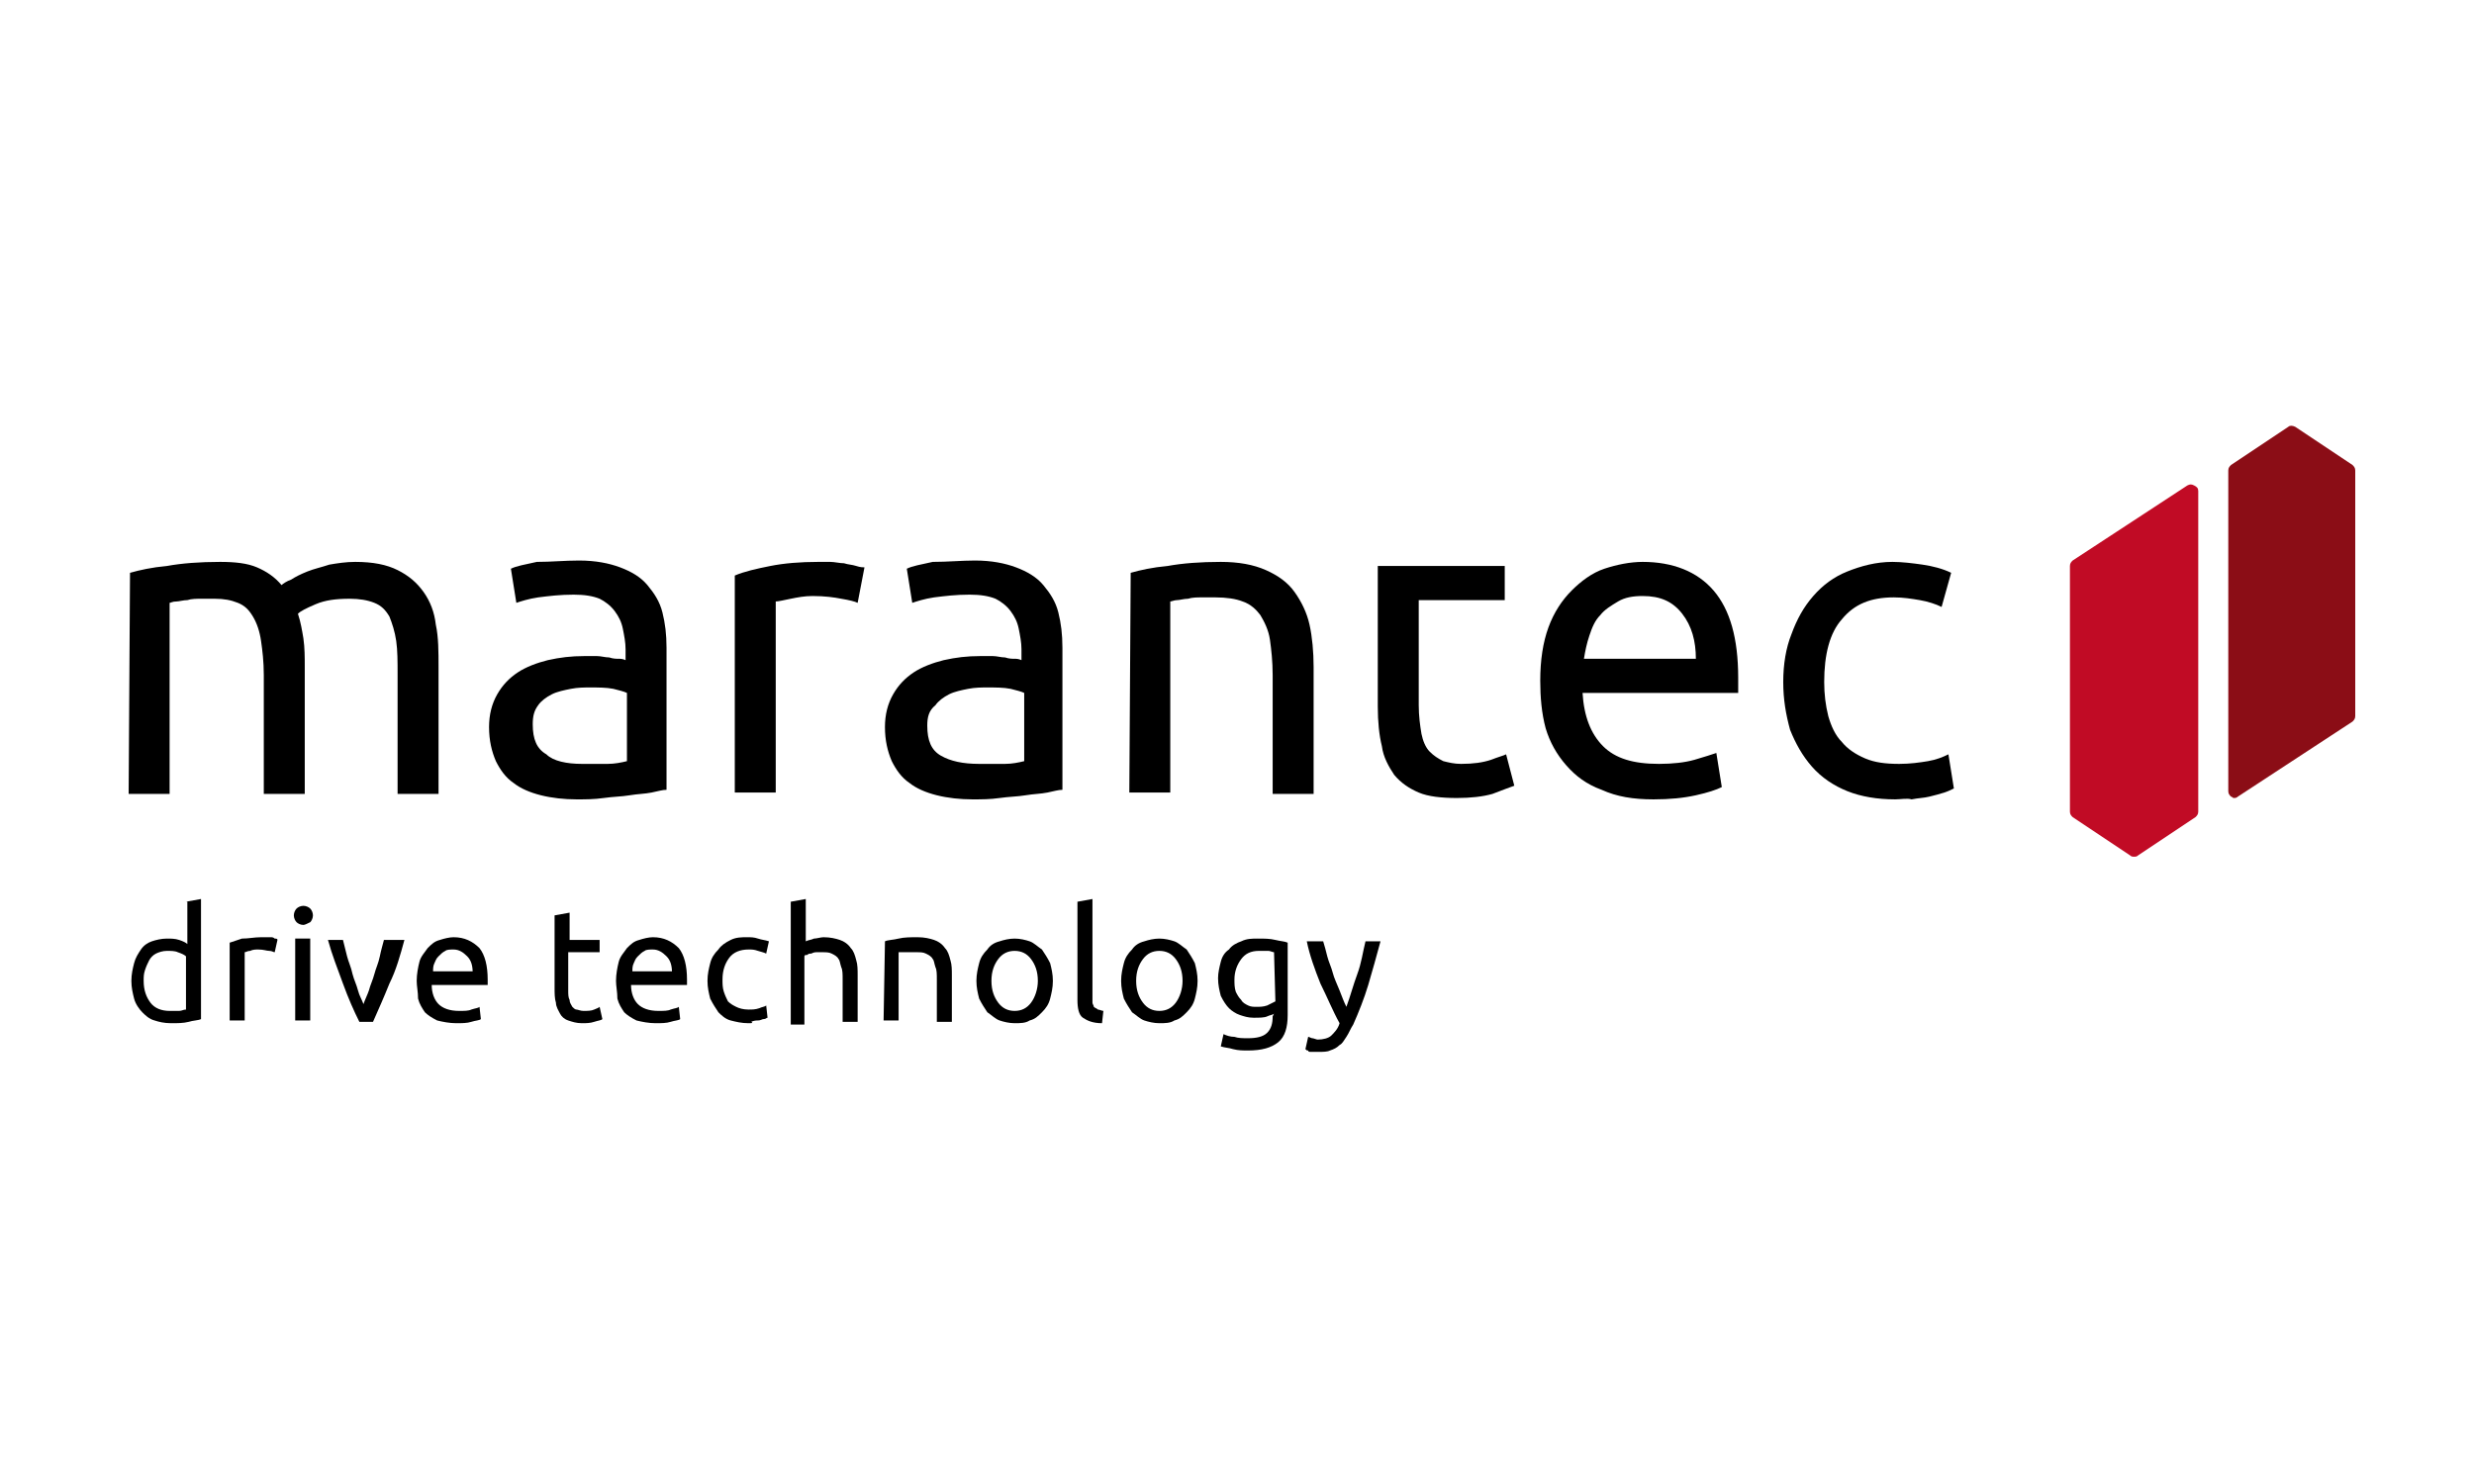 <svg width="250" height="150" viewBox="0 0 250 150" fill="none" xmlns="http://www.w3.org/2000/svg">
<g clip-path="url(#clip0)">
<path d="M237.724 47.001L231.93 43.138C231.654 43 231.378 43 231.24 43.138L225.446 47.001C225.308 47.139 225.17 47.276 225.17 47.552V79.971C225.17 80.247 225.308 80.385 225.446 80.523C225.584 80.523 225.584 80.661 225.722 80.661C225.86 80.661 225.998 80.661 226.136 80.523L237.724 72.936C237.862 72.798 238 72.66 238 72.384V47.552C238 47.276 237.862 47.139 237.724 47.001Z" fill="#8B0D16"/>
<path d="M221.722 49.07C221.446 48.932 221.308 48.932 221.032 49.07L209.444 56.657C209.306 56.795 209.168 56.933 209.168 57.209V82.04C209.168 82.316 209.306 82.454 209.444 82.592L215.238 86.455C215.376 86.593 215.514 86.593 215.652 86.593C215.79 86.593 215.928 86.593 216.066 86.455L221.86 82.592C221.998 82.454 222.135 82.316 222.135 82.04V49.622C222.135 49.346 221.998 49.208 221.722 49.07Z" fill="#C10B25"/>
<path d="M13.138 57.899C14.104 57.623 15.345 57.347 16.863 57.209C18.38 56.933 20.174 56.795 22.243 56.795C23.76 56.795 25.002 56.933 25.968 57.347C26.933 57.761 27.761 58.313 28.451 59.14C28.589 59.002 29.003 58.727 29.416 58.589C29.83 58.313 30.382 58.037 31.072 57.761C31.762 57.485 32.451 57.347 33.279 57.071C34.107 56.933 34.934 56.795 35.9 56.795C37.693 56.795 39.073 57.071 40.177 57.623C41.28 58.175 42.108 58.864 42.798 59.83C43.487 60.796 43.901 61.9 44.039 63.141C44.315 64.383 44.315 65.9 44.315 67.418V80.247H40.177V68.245C40.177 66.866 40.177 65.762 40.039 64.796C39.901 63.831 39.625 63.003 39.349 62.313C38.935 61.624 38.521 61.21 37.831 60.934C37.142 60.658 36.314 60.52 35.348 60.52C33.969 60.52 32.865 60.658 31.899 61.072C30.934 61.486 30.382 61.761 30.106 62.037C30.382 62.865 30.52 63.693 30.658 64.52C30.796 65.486 30.796 66.452 30.796 67.418V80.247H26.657V68.245C26.657 66.866 26.519 65.762 26.381 64.796C26.243 63.831 25.968 63.003 25.554 62.313C25.14 61.624 24.726 61.21 24.036 60.934C23.346 60.658 22.657 60.52 21.691 60.52C21.277 60.52 20.863 60.52 20.311 60.52C19.898 60.52 19.346 60.52 18.932 60.658C18.518 60.658 18.104 60.796 17.828 60.796C17.415 60.796 17.276 60.934 17.139 60.934V80.247H13L13.138 57.899Z" fill="black"/>
<path d="M58.524 56.657C60.18 56.657 61.559 56.933 62.663 57.347C63.767 57.761 64.732 58.313 65.422 59.14C66.112 59.968 66.663 60.796 66.939 61.9C67.215 63.003 67.353 64.107 67.353 65.486V79.833C66.939 79.833 66.525 79.971 65.836 80.109C65.146 80.247 64.456 80.247 63.629 80.385C62.801 80.523 61.973 80.523 61.007 80.661C60.042 80.799 59.214 80.799 58.248 80.799C57.007 80.799 55.765 80.661 54.662 80.385C53.558 80.109 52.592 79.695 51.903 79.144C51.075 78.592 50.523 77.764 50.109 76.936C49.695 75.971 49.419 74.867 49.419 73.487C49.419 72.246 49.695 71.142 50.247 70.177C50.799 69.211 51.489 68.521 52.316 67.969C53.144 67.418 54.248 67.004 55.351 66.728C56.593 66.452 57.697 66.314 59.076 66.314C59.49 66.314 59.904 66.314 60.318 66.314C60.731 66.314 61.145 66.452 61.559 66.452C61.973 66.59 62.249 66.59 62.663 66.59C62.939 66.59 63.215 66.728 63.215 66.728V65.624C63.215 64.934 63.077 64.245 62.939 63.555C62.801 62.865 62.525 62.313 62.111 61.761C61.697 61.21 61.145 60.796 60.594 60.52C59.904 60.244 59.076 60.106 57.972 60.106C56.593 60.106 55.489 60.244 54.386 60.382C53.42 60.52 52.592 60.796 52.178 60.934L51.627 57.485C52.178 57.209 53.006 57.071 54.248 56.795C55.765 56.795 57.007 56.657 58.524 56.657ZM58.8 77.212C59.766 77.212 60.594 77.212 61.421 77.212C62.111 77.212 62.801 77.074 63.353 76.936V70.039C63.077 69.901 62.525 69.763 61.973 69.625C61.283 69.487 60.456 69.487 59.628 69.487C59.076 69.487 58.386 69.487 57.697 69.625C57.007 69.763 56.317 69.901 55.765 70.177C55.213 70.453 54.662 70.866 54.386 71.28C53.972 71.832 53.834 72.384 53.834 73.212C53.834 74.729 54.248 75.695 55.213 76.246C55.903 76.936 57.283 77.212 58.8 77.212Z" fill="black"/>
<path d="M82.666 56.795C83.08 56.795 83.356 56.795 83.907 56.795C84.321 56.795 84.873 56.933 85.287 56.933C85.701 57.071 86.115 57.071 86.528 57.209C86.942 57.347 87.218 57.347 87.356 57.347L86.666 60.934C86.391 60.796 85.839 60.658 85.011 60.52C84.321 60.382 83.356 60.244 82.114 60.244C81.286 60.244 80.597 60.382 79.907 60.52C79.217 60.658 78.665 60.796 78.389 60.796V80.109H74.251V58.175C75.216 57.761 76.458 57.485 77.838 57.209C79.217 56.933 80.872 56.795 82.666 56.795Z" fill="black"/>
<path d="M98.53 56.657C100.186 56.657 101.565 56.933 102.669 57.347C103.773 57.761 104.738 58.313 105.428 59.14C106.118 59.968 106.67 60.796 106.945 61.9C107.221 63.003 107.359 64.107 107.359 65.486V79.833C106.945 79.833 106.532 79.971 105.842 80.109C105.152 80.247 104.462 80.247 103.635 80.385C102.807 80.523 101.979 80.523 101.014 80.661C100.048 80.799 99.22 80.799 98.254 80.799C97.013 80.799 95.771 80.661 94.668 80.385C93.564 80.109 92.598 79.695 91.909 79.144C91.081 78.592 90.529 77.764 90.115 76.936C89.701 75.971 89.425 74.867 89.425 73.487C89.425 72.246 89.701 71.142 90.253 70.177C90.805 69.211 91.495 68.521 92.323 67.969C93.15 67.418 94.254 67.004 95.358 66.728C96.599 66.452 97.703 66.314 99.082 66.314C99.496 66.314 99.91 66.314 100.324 66.314C100.738 66.314 101.151 66.452 101.565 66.452C101.979 66.59 102.255 66.59 102.669 66.59C102.945 66.59 103.221 66.728 103.221 66.728V65.624C103.221 64.934 103.083 64.245 102.945 63.555C102.807 62.865 102.531 62.313 102.117 61.761C101.703 61.21 101.151 60.796 100.6 60.52C99.91 60.244 99.082 60.106 97.979 60.106C96.599 60.106 95.495 60.244 94.392 60.382C93.426 60.52 92.598 60.796 92.185 60.934L91.633 57.485C92.185 57.209 93.012 57.071 94.254 56.795C95.771 56.795 97.151 56.657 98.53 56.657ZM98.944 77.212C99.91 77.212 100.738 77.212 101.565 77.212C102.255 77.212 102.945 77.074 103.497 76.936V70.039C103.221 69.901 102.669 69.763 102.117 69.625C101.427 69.487 100.6 69.487 99.772 69.487C99.22 69.487 98.53 69.487 97.841 69.625C97.151 69.763 96.461 69.901 95.909 70.177C95.358 70.453 94.806 70.866 94.53 71.28C93.84 71.832 93.702 72.522 93.702 73.35C93.702 74.867 94.116 75.833 95.082 76.384C96.047 76.936 97.289 77.212 98.944 77.212Z" fill="black"/>
<path d="M114.257 57.899C115.223 57.623 116.464 57.347 117.982 57.209C119.499 56.933 121.292 56.795 123.362 56.795C125.155 56.795 126.673 57.071 127.914 57.623C129.156 58.175 130.121 58.864 130.811 59.83C131.501 60.796 132.053 61.9 132.329 63.141C132.604 64.383 132.742 65.9 132.742 67.418V80.247H128.604V68.245C128.604 66.866 128.466 65.624 128.328 64.659C128.19 63.693 127.776 62.865 127.362 62.175C126.948 61.624 126.397 61.072 125.569 60.796C124.879 60.52 123.913 60.382 122.81 60.382C122.396 60.382 121.844 60.382 121.43 60.382C121.017 60.382 120.465 60.382 120.051 60.52C119.637 60.52 119.223 60.658 118.947 60.658C118.671 60.658 118.395 60.796 118.257 60.796V80.109H114.119L114.257 57.899Z" fill="black"/>
<path d="M143.365 57.209H152.056V60.658H143.365V71.28C143.365 72.384 143.503 73.35 143.641 74.177C143.779 74.867 144.055 75.557 144.469 75.971C144.882 76.385 145.296 76.66 145.848 76.936C146.4 77.074 146.952 77.212 147.641 77.212C148.883 77.212 149.849 77.074 150.676 76.798C151.366 76.522 151.918 76.385 152.194 76.246L153.022 79.419C152.608 79.557 151.918 79.833 150.814 80.247C149.849 80.523 148.607 80.661 147.228 80.661C145.71 80.661 144.331 80.523 143.365 80.109C142.399 79.695 141.572 79.144 140.882 78.316C140.33 77.488 139.778 76.522 139.64 75.419C139.364 74.315 139.226 72.936 139.226 71.418V57.209H143.365Z" fill="black"/>
<path d="M155.643 68.797C155.643 66.728 155.918 64.934 156.47 63.417C157.022 61.9 157.85 60.658 158.815 59.692C159.781 58.727 160.885 57.899 162.126 57.485C163.368 57.071 164.747 56.795 165.989 56.795C169.024 56.795 171.507 57.761 173.162 59.692C174.818 61.624 175.646 64.52 175.646 68.521C175.646 68.659 175.646 68.935 175.646 69.211C175.646 69.487 175.646 69.763 175.646 70.039H159.919C160.057 72.384 160.747 74.177 161.988 75.419C163.23 76.66 165.023 77.212 167.644 77.212C169.024 77.212 170.265 77.074 171.231 76.798C172.197 76.522 173.025 76.246 173.438 76.109L173.99 79.557C173.438 79.833 172.611 80.109 171.369 80.385C170.128 80.661 168.748 80.799 167.093 80.799C165.023 80.799 163.368 80.523 161.85 79.833C160.333 79.281 159.229 78.454 158.264 77.35C157.298 76.246 156.608 75.005 156.194 73.625C155.781 72.108 155.643 70.453 155.643 68.797ZM171.369 66.59C171.369 64.796 170.955 63.279 169.99 62.037C169.024 60.796 167.782 60.244 165.989 60.244C165.023 60.244 164.196 60.382 163.506 60.796C162.816 61.21 162.126 61.624 161.712 62.175C161.161 62.727 160.885 63.417 160.609 64.245C160.333 65.072 160.195 65.762 160.057 66.59H171.369Z" fill="black"/>
<path d="M191.51 80.799C189.717 80.799 188.061 80.523 186.682 79.971C185.302 79.419 184.061 78.592 183.095 77.488C182.129 76.384 181.44 75.143 180.888 73.763C180.474 72.246 180.198 70.728 180.198 68.935C180.198 67.142 180.474 65.486 181.026 64.107C181.578 62.589 182.267 61.348 183.233 60.244C184.199 59.14 185.302 58.313 186.682 57.761C188.061 57.209 189.579 56.795 191.234 56.795C192.2 56.795 193.303 56.933 194.269 57.071C195.235 57.209 196.338 57.485 197.166 57.899L196.2 61.348C195.649 61.072 194.821 60.796 193.993 60.658C193.166 60.52 192.338 60.382 191.372 60.382C189.027 60.382 187.372 61.072 186.13 62.589C184.888 63.969 184.337 66.176 184.337 68.935C184.337 70.177 184.475 71.28 184.75 72.384C185.026 73.35 185.44 74.315 186.13 75.005C186.682 75.695 187.509 76.246 188.475 76.66C189.441 77.074 190.544 77.212 191.924 77.212C193.028 77.212 193.993 77.074 194.821 76.936C195.649 76.798 196.338 76.522 196.89 76.246L197.442 79.695C197.166 79.833 196.89 79.971 196.476 80.109C196.062 80.247 195.511 80.385 194.959 80.523C194.407 80.661 193.855 80.661 193.166 80.799C192.752 80.661 192.062 80.799 191.51 80.799Z" fill="black"/>
<path d="M18.794 91.145L20.311 90.869V103.009C20.035 103.147 19.484 103.147 19.07 103.285C18.518 103.423 17.966 103.423 17.276 103.423C16.587 103.423 16.035 103.285 15.621 103.147C15.069 103.009 14.655 102.595 14.38 102.319C14.104 102.044 13.69 101.492 13.552 100.94C13.414 100.388 13.276 99.836 13.276 99.147C13.276 98.457 13.414 97.905 13.552 97.353C13.69 96.801 13.966 96.388 14.242 95.974C14.517 95.56 14.931 95.284 15.345 95.146C15.759 95.008 16.311 94.87 16.863 94.87C17.276 94.87 17.69 94.87 18.104 95.008C18.518 95.146 18.794 95.284 18.932 95.422V91.145H18.794ZM18.794 96.663C18.656 96.525 18.38 96.388 17.966 96.249C17.69 96.112 17.276 96.112 16.863 96.112C16.449 96.112 16.035 96.249 15.759 96.388C15.483 96.525 15.207 96.801 15.069 97.077C14.931 97.353 14.793 97.629 14.655 98.043C14.517 98.457 14.517 98.733 14.517 99.147C14.517 100.112 14.793 100.802 15.207 101.354C15.621 101.906 16.311 102.181 17.139 102.181C17.552 102.181 17.828 102.181 18.104 102.181C18.38 102.181 18.518 102.044 18.794 102.044V96.663Z" fill="black"/>
<path d="M26.381 94.732C26.519 94.732 26.657 94.732 26.795 94.732C26.933 94.732 27.071 94.732 27.347 94.732C27.485 94.732 27.623 94.732 27.761 94.87C27.899 94.87 28.037 94.87 28.037 95.008L27.761 96.249C27.623 96.249 27.485 96.112 27.209 96.112C26.933 96.112 26.657 95.974 26.105 95.974C25.83 95.974 25.554 95.974 25.278 96.112C25.002 96.112 24.864 96.249 24.726 96.249V103.147H23.209V95.284C23.622 95.146 24.036 95.008 24.45 94.87C25.14 94.87 25.692 94.732 26.381 94.732Z" fill="black"/>
<path d="M30.658 93.49C30.382 93.49 30.106 93.353 29.968 93.215C29.83 93.077 29.692 92.801 29.692 92.525C29.692 92.249 29.83 91.973 29.968 91.835C30.106 91.697 30.382 91.559 30.658 91.559C30.934 91.559 31.21 91.697 31.348 91.835C31.485 91.973 31.623 92.249 31.623 92.525C31.623 92.801 31.485 93.077 31.348 93.215C31.072 93.353 30.796 93.49 30.658 93.49ZM31.348 103.147H29.83V94.87H31.348V103.147Z" fill="black"/>
<path d="M40.866 95.008C40.452 96.525 40.038 98.043 39.349 99.422C38.797 100.802 38.245 102.043 37.693 103.285H36.314C35.762 102.181 35.21 100.94 34.658 99.422C34.106 97.905 33.555 96.525 33.141 95.008H34.658C34.796 95.56 34.934 96.112 35.072 96.663C35.21 97.215 35.486 97.767 35.624 98.457C35.762 99.008 36.038 99.56 36.176 100.112C36.314 100.664 36.59 101.078 36.728 101.492C36.866 101.078 37.142 100.526 37.279 100.112C37.417 99.56 37.693 99.008 37.831 98.457C37.969 97.905 38.245 97.353 38.383 96.663C38.521 95.974 38.659 95.56 38.797 95.008H40.866Z" fill="black"/>
<path d="M42.108 99.147C42.108 98.457 42.246 97.767 42.384 97.215C42.522 96.663 42.936 96.249 43.212 95.836C43.625 95.422 43.901 95.146 44.453 95.008C44.867 94.87 45.419 94.732 45.833 94.732C46.936 94.732 47.764 95.146 48.454 95.836C49.005 96.525 49.281 97.629 49.281 99.009C49.281 99.009 49.281 99.147 49.281 99.284C49.281 99.422 49.281 99.422 49.281 99.56H43.625C43.625 100.388 43.901 101.078 44.315 101.492C44.729 101.906 45.419 102.181 46.384 102.181C46.936 102.181 47.35 102.181 47.626 102.044C48.04 101.906 48.316 101.906 48.454 101.768L48.592 103.009C48.454 103.147 48.04 103.147 47.626 103.285C47.212 103.423 46.66 103.423 46.108 103.423C45.419 103.423 44.729 103.285 44.177 103.147C43.625 102.871 43.212 102.595 42.936 102.319C42.66 101.906 42.384 101.492 42.246 100.94C42.246 100.25 42.108 99.698 42.108 99.147ZM47.764 98.319C47.764 97.629 47.626 97.077 47.212 96.663C46.798 96.249 46.384 95.974 45.833 95.974C45.557 95.974 45.143 95.974 45.005 96.112C44.729 96.249 44.591 96.388 44.315 96.663C44.039 96.939 44.039 97.077 43.901 97.353C43.763 97.629 43.763 97.905 43.763 98.181H47.764V98.319V98.319Z" fill="black"/>
<path d="M57.42 95.008H60.593V96.249H57.42V100.112C57.42 100.526 57.42 100.802 57.559 101.078C57.559 101.354 57.696 101.492 57.834 101.768C57.972 101.906 58.11 102.044 58.248 102.044C58.386 102.044 58.662 102.181 58.938 102.181C59.352 102.181 59.766 102.181 60.042 102.044C60.318 101.906 60.456 101.906 60.593 101.768L60.869 103.009C60.731 103.147 60.456 103.147 60.042 103.285C59.628 103.423 59.214 103.423 58.8 103.423C58.248 103.423 57.834 103.285 57.42 103.147C57.007 103.009 56.731 102.733 56.593 102.457C56.455 102.181 56.179 101.768 56.179 101.354C56.041 100.94 56.041 100.388 56.041 99.836V92.525L57.559 92.249V95.008H57.42Z" fill="black"/>
<path d="M62.249 99.147C62.249 98.457 62.387 97.767 62.525 97.215C62.663 96.663 63.077 96.249 63.352 95.836C63.766 95.422 64.042 95.146 64.594 95.008C65.008 94.87 65.56 94.732 65.974 94.732C67.077 94.732 67.905 95.146 68.595 95.836C69.146 96.525 69.422 97.629 69.422 99.009C69.422 99.009 69.422 99.147 69.422 99.284C69.422 99.422 69.422 99.422 69.422 99.56H63.766C63.766 100.388 64.042 101.078 64.456 101.492C64.87 101.906 65.56 102.181 66.525 102.181C67.077 102.181 67.491 102.181 67.767 102.044C68.181 101.906 68.457 101.906 68.595 101.768L68.733 103.009C68.595 103.147 68.181 103.147 67.767 103.285C67.353 103.423 66.801 103.423 66.249 103.423C65.56 103.423 64.87 103.285 64.318 103.147C63.766 102.871 63.352 102.595 63.077 102.319C62.801 101.906 62.525 101.492 62.387 100.94C62.387 100.25 62.249 99.698 62.249 99.147ZM67.905 98.319C67.905 97.629 67.767 97.077 67.353 96.663C66.939 96.249 66.525 95.974 65.974 95.974C65.698 95.974 65.284 95.974 65.146 96.112C64.87 96.249 64.732 96.388 64.456 96.663C64.18 96.939 64.18 97.077 64.042 97.353C63.904 97.629 63.904 97.905 63.904 98.181H67.905V98.319Z" fill="black"/>
<path d="M75.63 103.423C74.941 103.423 74.389 103.285 73.837 103.147C73.285 103.009 72.871 102.595 72.595 102.319C72.319 101.906 72.043 101.492 71.768 100.94C71.63 100.388 71.492 99.836 71.492 99.147C71.492 98.457 71.63 97.905 71.768 97.353C71.906 96.801 72.181 96.388 72.595 95.974C72.871 95.56 73.285 95.284 73.837 95.008C74.389 94.732 74.941 94.732 75.492 94.732C75.906 94.732 76.182 94.732 76.596 94.87C77.01 95.008 77.286 95.008 77.7 95.146L77.424 96.388C77.148 96.249 77.01 96.249 76.596 96.112C76.182 95.974 76.044 95.974 75.63 95.974C74.802 95.974 74.113 96.249 73.699 96.801C73.285 97.353 73.009 98.043 73.009 99.009C73.009 99.422 73.009 99.836 73.147 100.25C73.285 100.664 73.423 100.94 73.561 101.216C73.837 101.492 74.113 101.63 74.389 101.768C74.665 101.906 75.079 102.044 75.63 102.044C76.044 102.044 76.32 102.044 76.734 101.906C77.01 101.768 77.286 101.768 77.424 101.63L77.562 102.871C77.424 102.871 77.424 103.009 77.148 103.009C77.01 103.009 76.872 103.147 76.596 103.147C76.458 103.147 76.182 103.147 75.906 103.285C76.182 103.423 75.906 103.423 75.63 103.423Z" fill="black"/>
<path d="M79.907 103.147V91.145L81.424 90.869V95.146C81.7 95.008 81.976 95.008 82.252 94.87C82.528 94.87 82.942 94.732 83.218 94.732C83.907 94.732 84.459 94.87 84.873 95.008C85.287 95.146 85.701 95.422 85.977 95.836C86.252 96.112 86.391 96.525 86.528 97.077C86.666 97.491 86.666 98.043 86.666 98.595V103.285H85.149V99.009C85.149 98.457 85.149 98.043 85.011 97.767C84.873 97.353 84.873 97.077 84.735 96.939C84.597 96.663 84.321 96.525 84.045 96.388C83.769 96.249 83.493 96.249 83.08 96.249C82.942 96.249 82.804 96.249 82.528 96.249C82.39 96.249 82.252 96.249 81.976 96.388C81.838 96.388 81.7 96.388 81.562 96.525C81.424 96.525 81.286 96.525 81.286 96.663V103.561H79.907V103.147Z" fill="black"/>
<path d="M89.426 95.146C89.701 95.008 90.253 95.008 90.805 94.87C91.357 94.732 92.047 94.732 92.736 94.732C93.426 94.732 93.978 94.87 94.392 95.008C94.806 95.146 95.219 95.422 95.495 95.836C95.771 96.112 95.909 96.525 96.047 97.077C96.185 97.491 96.185 98.043 96.185 98.595V103.285H94.668V99.009C94.668 98.457 94.668 98.043 94.53 97.767C94.392 97.353 94.392 97.077 94.254 96.939C94.116 96.663 93.84 96.525 93.564 96.388C93.288 96.249 93.012 96.249 92.599 96.249C92.46 96.249 92.323 96.249 92.047 96.249C91.909 96.249 91.771 96.249 91.495 96.249C91.357 96.249 91.219 96.249 91.081 96.249C90.943 96.249 90.805 96.249 90.805 96.249V103.147H89.288L89.426 95.146Z" fill="black"/>
<path d="M106.394 99.147C106.394 99.836 106.256 100.388 106.118 100.94C105.98 101.492 105.704 101.906 105.29 102.319C104.876 102.733 104.6 103.009 104.048 103.147C103.634 103.423 103.083 103.423 102.531 103.423C101.979 103.423 101.427 103.285 101.013 103.147C100.6 103.009 100.186 102.595 99.772 102.319C99.496 101.906 99.22 101.492 98.944 100.94C98.806 100.388 98.668 99.836 98.668 99.147C98.668 98.457 98.806 97.905 98.944 97.353C99.082 96.801 99.358 96.388 99.772 95.974C100.048 95.56 100.462 95.284 101.013 95.146C101.427 95.008 101.979 94.87 102.531 94.87C103.083 94.87 103.634 95.008 104.048 95.146C104.462 95.284 104.876 95.698 105.29 95.974C105.566 96.388 105.842 96.801 106.118 97.353C106.256 97.905 106.394 98.457 106.394 99.147ZM104.876 99.147C104.876 98.181 104.6 97.491 104.186 96.939C103.772 96.388 103.221 96.112 102.531 96.112C101.841 96.112 101.289 96.388 100.875 96.939C100.462 97.491 100.186 98.181 100.186 99.147C100.186 100.112 100.462 100.802 100.875 101.354C101.289 101.906 101.841 102.181 102.531 102.181C103.221 102.181 103.772 101.906 104.186 101.354C104.6 100.802 104.876 99.974 104.876 99.147Z" fill="black"/>
<path d="M111.36 103.423C110.394 103.423 109.842 103.147 109.429 102.871C109.015 102.595 108.877 101.906 108.877 101.078V91.145L110.394 90.869V100.802C110.394 101.078 110.394 101.216 110.394 101.354C110.394 101.492 110.532 101.63 110.532 101.768C110.67 101.906 110.808 101.906 110.946 102.044C111.084 102.044 111.36 102.181 111.498 102.181L111.36 103.423Z" fill="black"/>
<path d="M121.017 99.147C121.017 99.836 120.879 100.388 120.741 100.94C120.603 101.492 120.327 101.906 119.913 102.319C119.499 102.733 119.223 103.009 118.671 103.147C118.258 103.423 117.706 103.423 117.154 103.423C116.602 103.423 116.05 103.285 115.636 103.147C115.223 103.009 114.809 102.595 114.395 102.319C114.119 101.906 113.843 101.492 113.567 100.94C113.429 100.388 113.291 99.836 113.291 99.147C113.291 98.457 113.429 97.905 113.567 97.353C113.705 96.801 113.981 96.388 114.395 95.974C114.671 95.56 115.085 95.284 115.636 95.146C116.05 95.008 116.602 94.87 117.154 94.87C117.706 94.87 118.258 95.008 118.671 95.146C119.085 95.284 119.499 95.698 119.913 95.974C120.189 96.388 120.465 96.801 120.741 97.353C120.879 97.905 121.017 98.457 121.017 99.147ZM119.499 99.147C119.499 98.181 119.223 97.491 118.809 96.939C118.395 96.388 117.844 96.112 117.154 96.112C116.464 96.112 115.912 96.388 115.499 96.939C115.085 97.491 114.809 98.181 114.809 99.147C114.809 100.112 115.085 100.802 115.499 101.354C115.912 101.906 116.464 102.181 117.154 102.181C117.844 102.181 118.395 101.906 118.809 101.354C119.223 100.802 119.499 99.974 119.499 99.147Z" fill="black"/>
<path d="M128.742 102.457C128.604 102.595 128.328 102.595 128.052 102.733C127.776 102.871 127.224 102.871 126.673 102.871C126.121 102.871 125.707 102.733 125.293 102.595C124.879 102.457 124.465 102.181 124.19 101.906C123.914 101.63 123.638 101.216 123.362 100.664C123.224 100.112 123.086 99.56 123.086 98.871C123.086 98.319 123.224 97.767 123.362 97.215C123.5 96.663 123.776 96.249 124.19 95.974C124.465 95.56 125.017 95.284 125.431 95.146C125.983 94.87 126.535 94.87 127.087 94.87C127.776 94.87 128.328 94.87 128.88 95.008C129.432 95.146 129.846 95.146 130.121 95.284V102.595C130.121 103.837 129.846 104.803 129.156 105.354C128.466 105.906 127.5 106.182 126.121 106.182C125.569 106.182 125.155 106.182 124.603 106.044C124.19 105.906 123.776 105.906 123.362 105.768L123.638 104.527C123.914 104.665 124.328 104.803 124.741 104.803C125.155 104.941 125.569 104.941 126.121 104.941C126.949 104.941 127.638 104.803 128.052 104.389C128.466 103.975 128.604 103.423 128.604 102.733L128.742 102.457ZM128.742 96.249C128.604 96.249 128.328 96.112 128.19 96.112C127.914 96.112 127.638 96.112 127.224 96.112C126.397 96.112 125.845 96.388 125.431 96.939C125.017 97.491 124.741 98.181 124.741 99.009C124.741 99.422 124.741 99.836 124.879 100.25C125.017 100.526 125.155 100.802 125.431 101.078C125.569 101.354 125.845 101.492 126.121 101.63C126.397 101.768 126.673 101.768 126.949 101.768C127.362 101.768 127.638 101.768 128.052 101.63C128.328 101.492 128.604 101.354 128.88 101.216L128.742 96.249Z" fill="black"/>
<path d="M132.191 104.803C132.329 104.803 132.467 104.94 132.605 104.94C132.743 104.94 133.018 105.078 133.156 105.078C133.708 105.078 134.26 104.94 134.536 104.665C134.812 104.389 135.226 103.975 135.364 103.423C134.674 102.181 134.122 100.802 133.432 99.422C132.88 98.043 132.329 96.525 132.053 95.146H133.708C133.846 95.56 133.984 96.112 134.122 96.663C134.26 97.215 134.536 97.767 134.674 98.319C134.812 98.871 135.088 99.422 135.364 100.112C135.64 100.802 135.777 101.216 136.053 101.768C136.467 100.664 136.743 99.56 137.157 98.457C137.571 97.353 137.709 96.249 137.985 95.146H139.502C139.088 96.663 138.674 98.181 138.261 99.56C137.847 100.94 137.295 102.319 136.743 103.561C136.467 103.975 136.329 104.389 136.053 104.803C135.777 105.216 135.64 105.492 135.364 105.63C135.088 105.906 134.812 106.044 134.398 106.182C134.122 106.32 133.708 106.32 133.294 106.32C133.156 106.32 133.018 106.32 132.88 106.32C132.743 106.32 132.605 106.32 132.467 106.32C132.329 106.32 132.191 106.32 132.191 106.182C132.053 106.182 132.053 106.182 131.915 106.044L132.191 104.803Z" fill="black"/>
</g>
<defs>
<clipPath id="clip0">
<rect width="225" height="63.32" fill="white" transform="translate(13 43)"/>
</clipPath>
</defs>
</svg>

